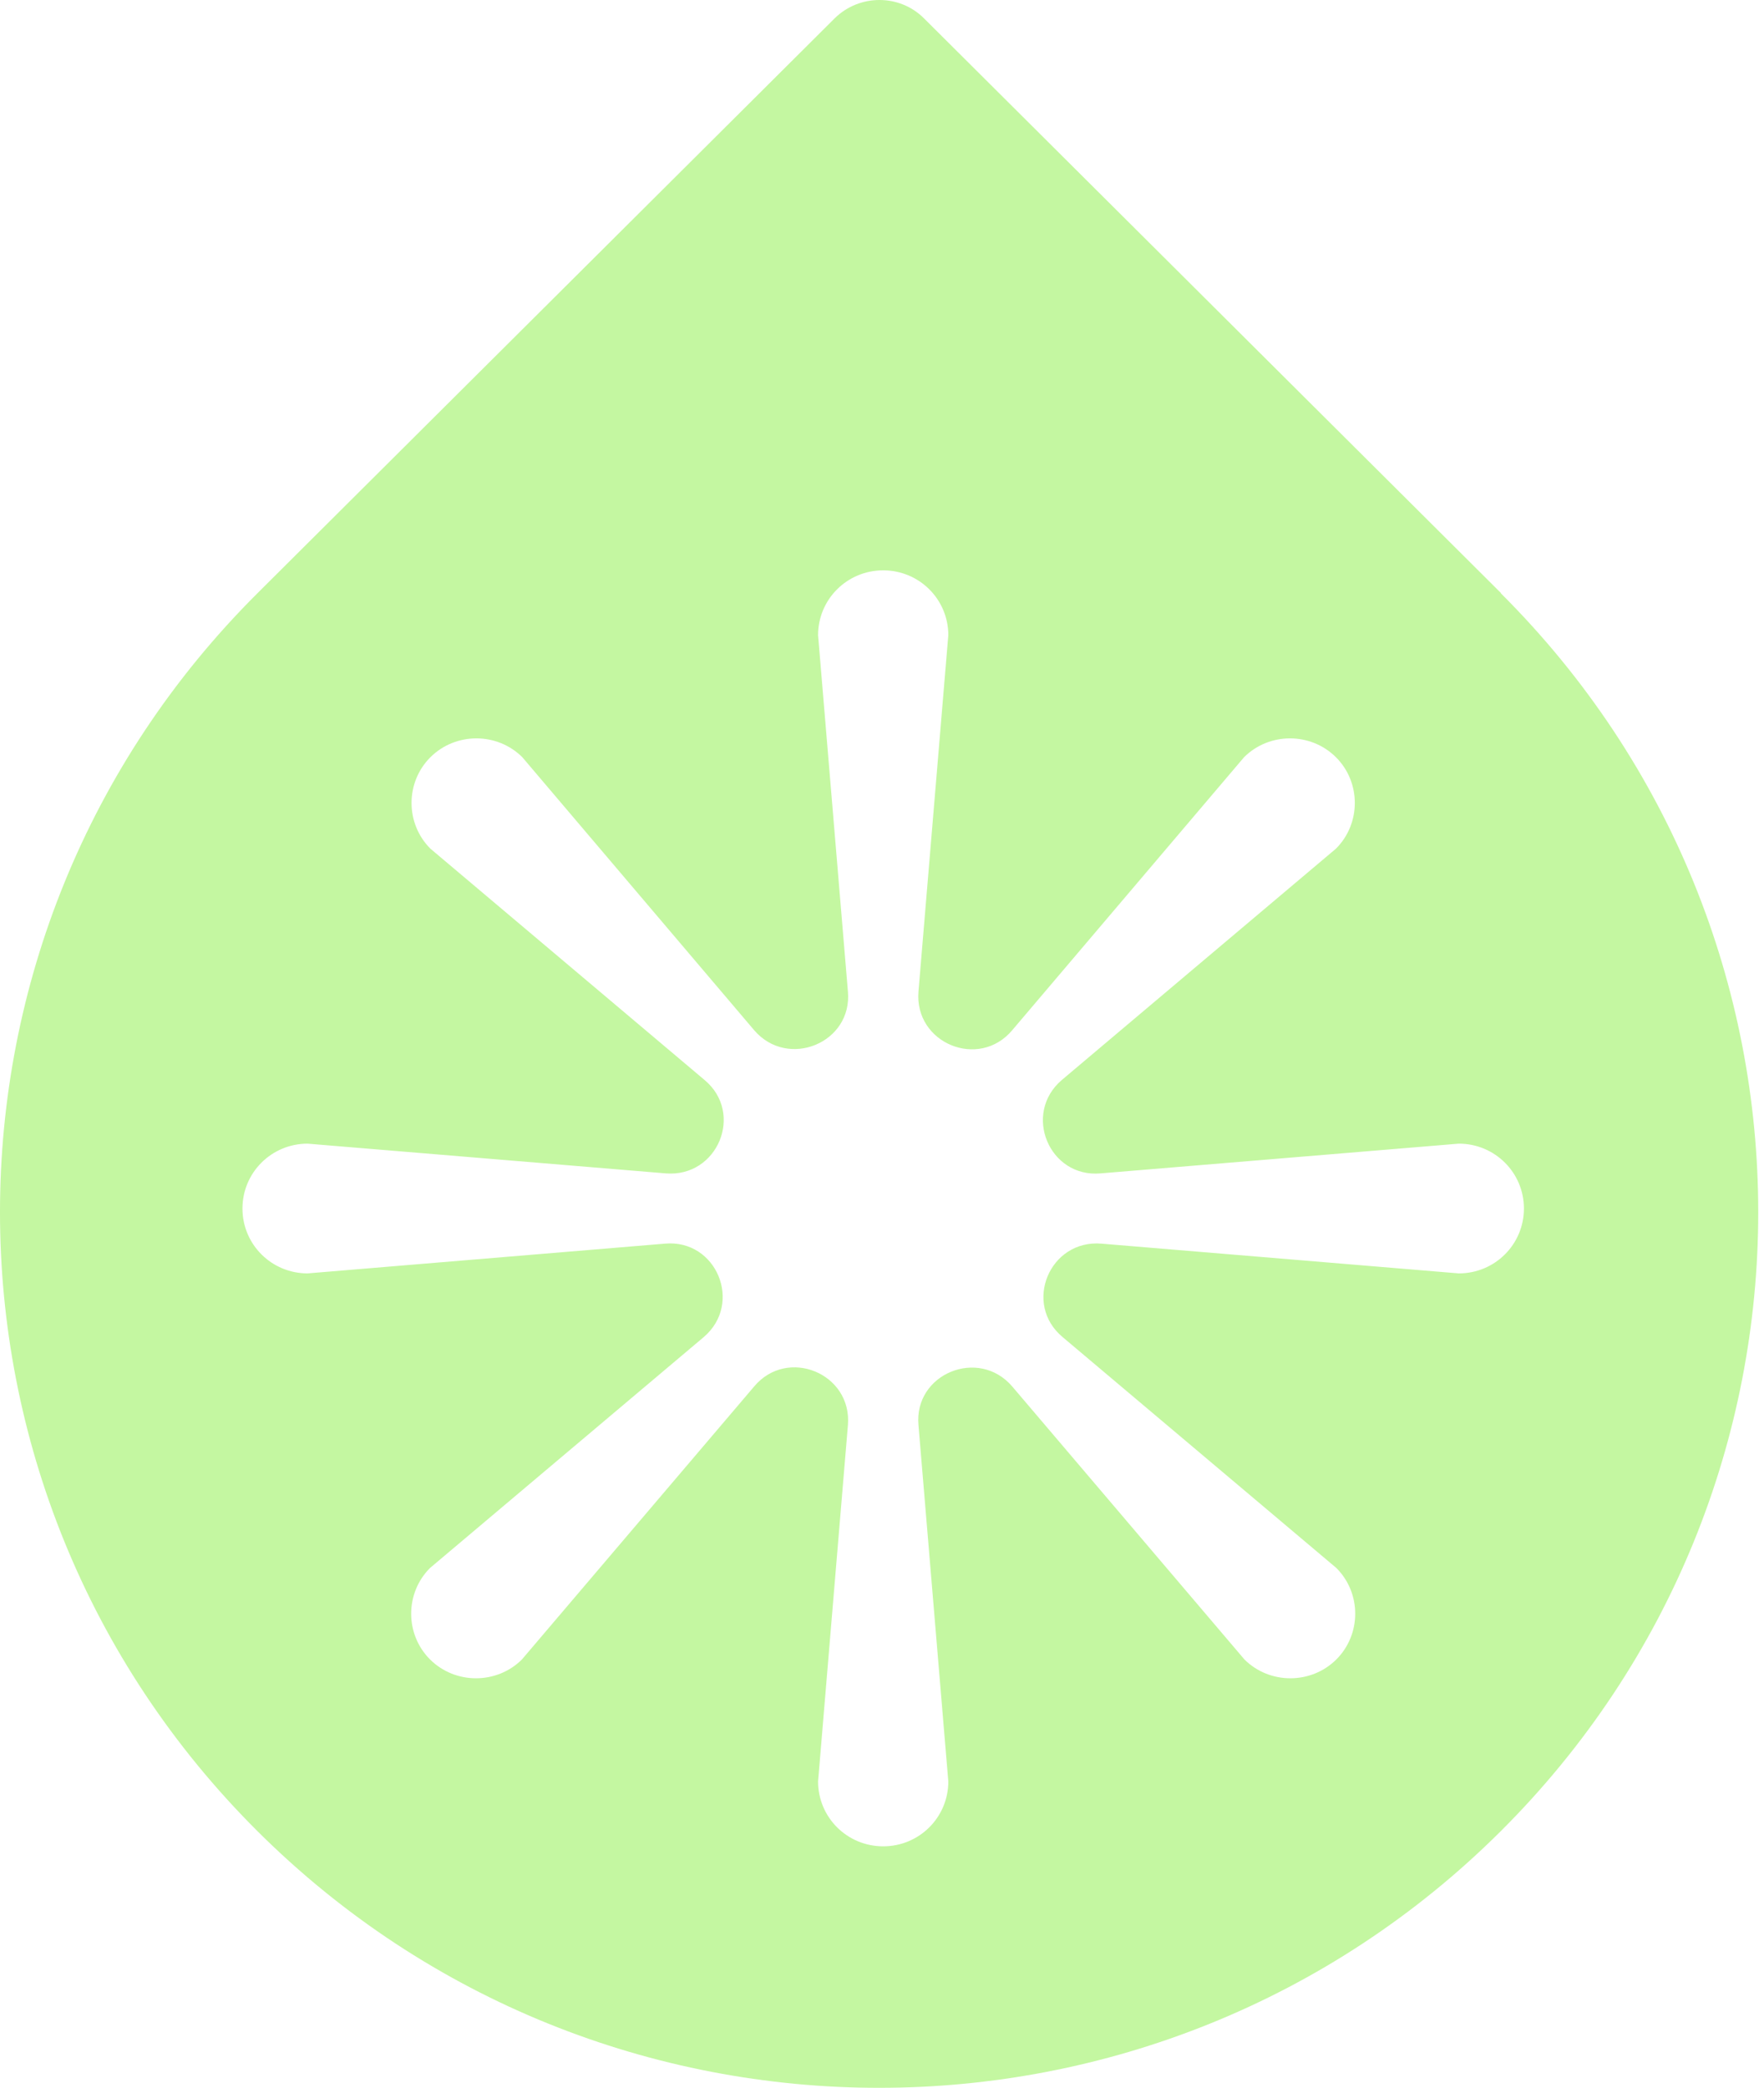 <?xml version="1.0" encoding="utf-8"?>
<svg xmlns="http://www.w3.org/2000/svg" fill="none" height="100%" overflow="visible" preserveAspectRatio="none" style="display: block;" viewBox="0 0 71 84" width="100%">
<path d="M60.416 23.863L37.186 0.734C36.203 -0.245 34.596 -0.245 33.598 0.734L10.367 23.863C-3.456 37.625 -3.456 59.916 10.367 73.678C24.19 87.441 46.578 87.441 60.401 73.678C74.224 59.916 74.224 37.625 60.401 23.863H60.416ZM58.716 51.233L44.331 50.036C42.241 49.866 41.164 52.46 42.771 53.796L53.786 63.084C54.8 64.094 54.8 65.756 53.786 66.766C52.772 67.775 51.102 67.775 50.088 66.766L40.743 55.784C39.386 54.199 36.78 55.271 36.968 57.337L38.169 71.674C38.169 73.119 36.999 74.284 35.548 74.284C34.097 74.284 32.927 73.119 32.927 71.674L34.128 57.337C34.3 55.256 31.694 54.184 30.353 55.784L21.007 66.766C19.993 67.775 18.324 67.775 17.31 66.766C16.296 65.756 16.296 64.094 17.31 63.084L28.324 53.796C29.916 52.444 28.839 49.85 26.764 50.036L12.38 51.233C10.929 51.233 9.759 50.068 9.759 48.623C9.759 47.178 10.929 46.013 12.38 46.013L26.795 47.209C28.886 47.38 29.962 44.786 28.356 43.45L17.325 34.146C16.311 33.136 16.311 31.474 17.325 30.465C18.34 29.455 20.009 29.455 21.023 30.465L30.353 41.447C31.71 43.031 34.315 41.959 34.128 39.893L32.927 25.556C32.927 24.111 34.097 22.947 35.548 22.947C36.999 22.947 38.169 24.111 38.169 25.556L36.968 39.893C36.796 41.975 39.401 43.047 40.743 41.447L50.073 30.465C51.087 29.455 52.756 29.455 53.77 30.465C54.784 31.474 54.784 33.136 53.77 34.146L42.74 43.45C41.149 44.802 42.225 47.396 44.3 47.209L58.716 46.013C60.167 46.013 61.337 47.178 61.337 48.623C61.337 50.068 60.167 51.233 58.716 51.233Z" fill="#C4F7A1" id="Vector"/>
</svg>